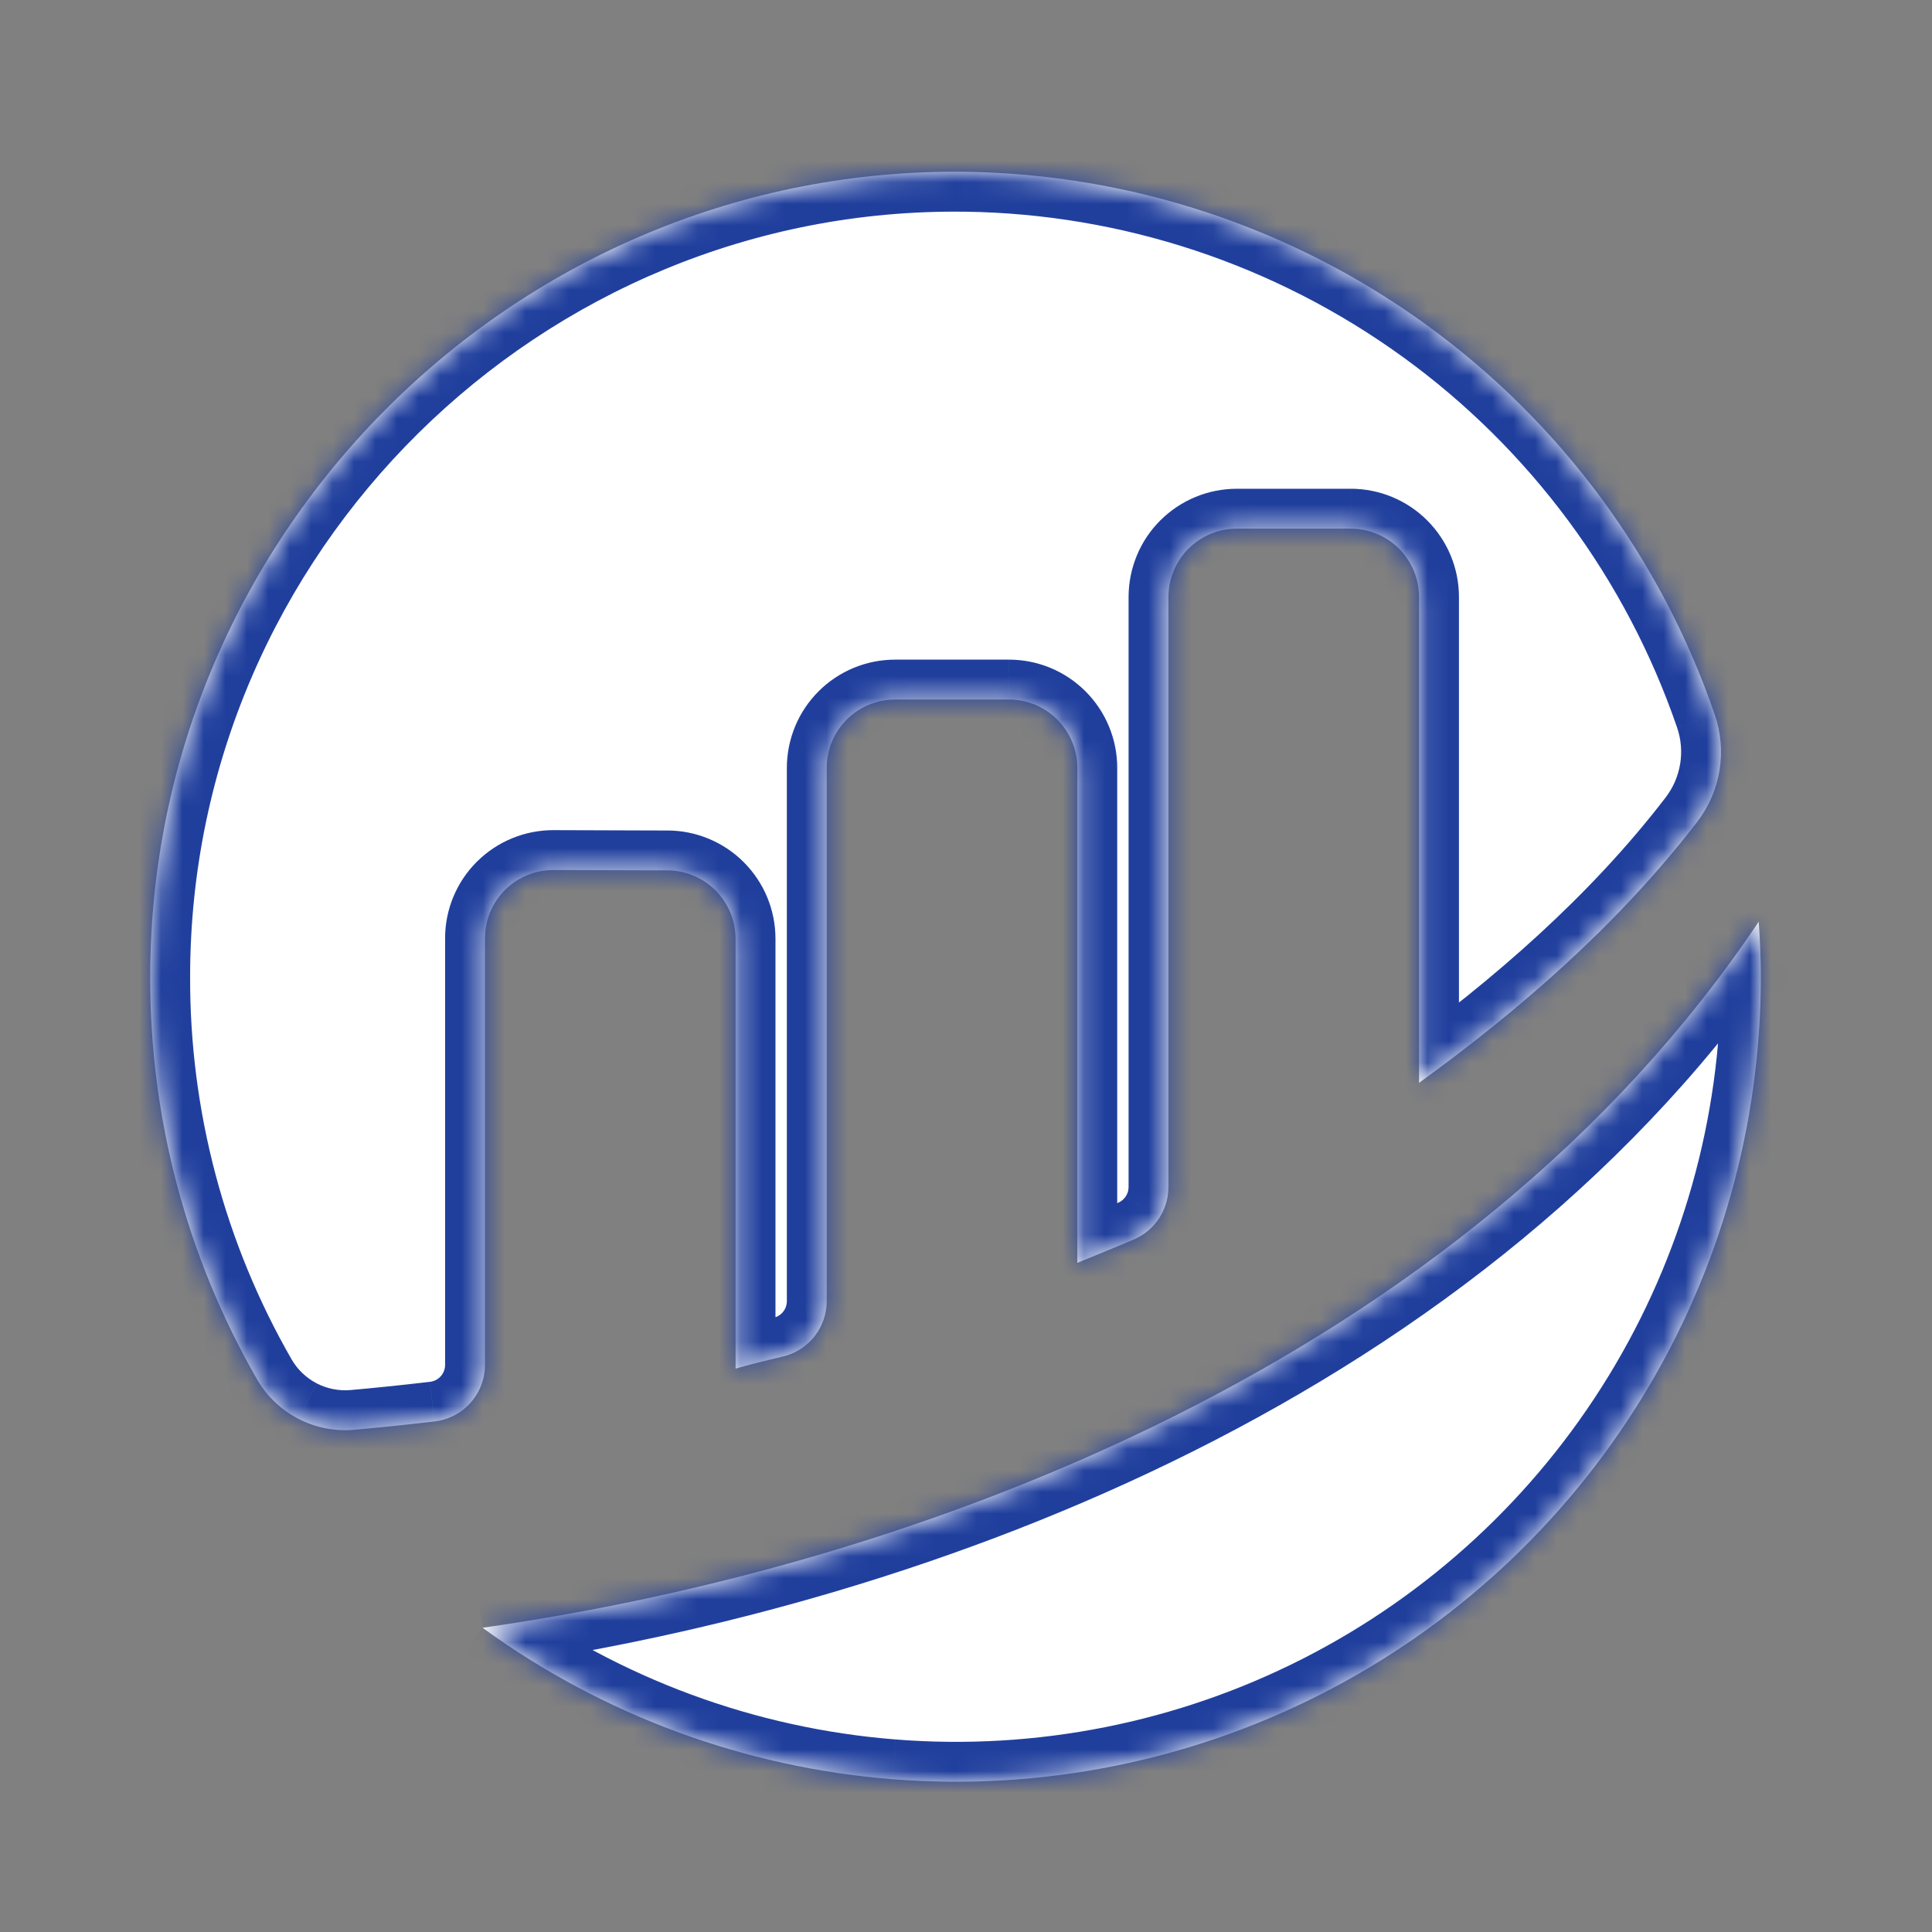 <svg fill="none" height="90" viewBox="0 0 90 90" width="90" xmlns="http://www.w3.org/2000/svg" xmlns:xlink="http://www.w3.org/1999/xlink"><rect x="0" y="0" width="90" height="90" fill="#808080" stroke="none"/><mask id="a" fill="#fff"><path d="m22.593 43.709c0-.419.083-.834.243-1.22s.396-.738.693-1.034c.297-.295.649-.529 1.037-.688.388-.159.803-.24 1.221-.238l5.296.017c.844 0 1.654.336 2.251.933s.932 1.407.932 2.251v20.026c.597-.177 1.362-.365 2.2-.562.582-.137 1.101-.467 1.472-.935.371-.469.573-1.049.574-1.647v-24.841c0-.418.082-.832.242-1.219.16-.386.395-.738.69-1.033.296-.296.647-.53 1.033-.69.386-.16.8-.242 1.219-.242h5.306c.844 0 1.654.336 2.251.933.597.597.933 1.407.933 2.251v23.056s1.328-.538 2.623-1.084c.481-.203.891-.544 1.179-.979.288-.435.443-.945.443-1.467v-27.487c-0-.418.082-.832.242-1.218s.395-.737.69-1.033c.296-.296.647-.53 1.033-.69.386-.16.8-.242 1.218-.242h5.306c.844 0 1.654.335 2.251.932.597.597.933 1.407.933 2.251v22.634c4.601-3.334 9.263-7.345 12.963-12.166.537-.7.892-1.522 1.034-2.392.142-.871.066-1.763-.221-2.597-2.503-7.296-7.2-13.641-13.446-18.167s-13.738-7.012-21.451-7.118c-20.799-.279-37.987 16.698-37.985 37.5-.02 6.582 1.698 13.053 4.98 18.758.453.78 1.119 1.415 1.92 1.83.801.415 1.704.593 2.602.512 1.004-.088 2.254-.213 3.74-.388.647-.074 1.244-.383 1.677-.868.434-.485.674-1.113.674-1.764v-19.875" fill="#fff"/></mask><mask id="b" fill="#fff"><path d="m22.477 75.826c5.593 4.069 12.204 6.511 19.099 7.057 6.896.546 13.807-.827 19.971-3.966 6.164-3.139 11.339-7.922 14.954-13.819s5.527-12.68 5.526-19.597c0-.863-.04-1.717-.098-2.566-13.7 20.431-38.994 29.983-59.452 32.892" fill="#fff"/></mask><path d="m22.593 43.709c0-.419.083-.834.243-1.22s.396-.738.693-1.034c.297-.295.649-.529 1.037-.688.388-.159.803-.24 1.221-.238l5.296.017c.844 0 1.654.336 2.251.933s.932 1.407.932 2.251v20.026c.597-.177 1.362-.365 2.2-.562.582-.137 1.101-.467 1.472-.935.371-.469.573-1.049.574-1.647v-24.841c0-.418.082-.832.242-1.219.16-.386.395-.738.69-1.033.296-.296.647-.53 1.033-.69.386-.16.8-.242 1.219-.242h5.306c.844 0 1.654.336 2.251.933.597.597.933 1.407.933 2.251v23.056s1.328-.538 2.623-1.084c.481-.203.891-.544 1.179-.979.288-.435.443-.945.443-1.467v-27.487c-0-.418.082-.832.242-1.218s.395-.737.69-1.033c.296-.296.647-.53 1.033-.69.386-.16.8-.242 1.218-.242h5.306c.844 0 1.654.335 2.251.932.597.597.933 1.407.933 2.251v22.634c4.601-3.334 9.263-7.345 12.963-12.166.537-.7.892-1.522 1.034-2.392.142-.871.066-1.763-.221-2.597-2.503-7.296-7.2-13.641-13.446-18.167s-13.738-7.012-21.451-7.118c-20.799-.279-37.987 16.698-37.985 37.5-.02 6.582 1.698 13.053 4.98 18.758.453.78 1.119 1.415 1.92 1.83.801.415 1.704.593 2.602.512 1.004-.088 2.254-.213 3.74-.388.647-.074 1.244-.383 1.677-.868.434-.485.674-1.113.674-1.764v-19.875" fill="#fff"/><path d="m25.787 40.529-.009 1.858h.003zm5.296.017-.006 1.858h.006zm3.184 3.184h1.858zm0 20.026h-1.858v2.488l2.386-.707zm2.2-.562.424 1.809.001-0zm2.045-2.582 1.858.001v-.001zm0-24.841h1.858v-0zm3.184-3.185v-1.858h-0zm5.306 0 0-1.858h-0zm3.184 3.184h1.858v-0zm0 23.056h-1.858v2.757l2.556-1.035zm2.623-1.084.722 1.712.002-.001zm1.623-2.446 1.858.002v-.002zm0-27.487h1.858v-0zm3.184-3.184v1.858zm5.306 0v1.858zm3.184 3.184h1.858v-0zm0 22.634h-1.858v3.641l2.948-2.137zm12.963-12.166 1.474 1.131 0-0zm.813-4.989-1.758.603 0.0.001zm-34.897-25.285.026-1.858-.001-0zm-37.985 37.5 1.858.006v-.006zm4.98 18.758-1.611.927.003.006zm4.522 2.343-.163-1.851-.003 0zm3.74-.388-.21-1.846-.007.001zm2.352-2.632 1.858.002v-.002zm1.857-19.876c0-.174.034-.346.101-.507l-3.432-1.426c-.255.613-.386 1.27-.385 1.933zm.101-.507c.067-.161.165-.307.288-.429l-2.622-2.634c-.47.468-.844 1.025-1.098 1.637zm.288-.429c.123-.123.27-.22.431-.286l-1.41-3.438c-.614.252-1.172.622-1.642 1.091zm.431-.286c.161-.066.334-.1.508-.099l.017-3.716c-.664-.003-1.321.125-1.935.377zm.51-.099 5.296.017.012-3.716-5.296-.017zm5.302.017c.352 0 .689.14.938.388l2.628-2.628c-.946-.946-2.228-1.477-3.565-1.477zm.938.388c.249.249.388.586.388.938h3.716c0-1.337-.531-2.62-1.477-3.565zm.388.938v20.026h3.716v-20.026zm2.386 21.808c.541-.16 1.26-.338 2.097-.534l-.849-3.618c-.84.197-1.651.396-2.303.589zm2.098-.535c.99-.233 1.871-.793 2.503-1.59l-2.913-2.308c-.111.141-.267.239-.441.28zm2.503-1.59c.631-.797.975-1.784.975-2.8l-3.716-.001c-0.0.179-.061.353-.172.493zm.975-2.801v-24.841h-3.716v24.841zm0-24.841c0-.174.034-.347.101-.508l-3.433-1.422c-.253.612-.384 1.268-.384 1.93zm.101-.508c.067-.161.164-.307.287-.43l-2.628-2.627c-.468.468-.84 1.024-1.093 1.636zm.287-.43c.123-.123.269-.221.43-.288l-1.422-3.433c-.612.254-1.168.625-1.636 1.093zm.43-.288c.161-.067.333-.101.508-.101l-0-3.716c-.662 0-1.318.131-1.93.384zm.507-.101h5.306v-3.716h-5.306zm5.306 0c.352 0.0.689.14.938.389l2.628-2.628c-.946-.946-2.228-1.477-3.565-1.477zm.938.389c.249.249.388.586.389.938l3.716-.001c-0-1.337-.531-2.619-1.477-3.565zm.389.937v23.056h3.716v-23.056zm1.858 23.056c.698 1.722.698 1.722.698 1.722h0s0-0.0 0-0c0-0.0.001-0.0.001-0.0.001-0.0.002-.001.003-.001.003-.001.007-.003.012-.005.01-.004.025-.01.045-.018.039-.016.097-.039.17-.069.146-.059.354-.144.603-.246.497-.204 1.159-.477 1.813-.754l-1.445-3.424c-.64.27-1.289.538-1.78.74-.245.101-.45.184-.593.243-.072.029-.128.052-.166.068-.019.008-.034.014-.044.018-.005.002-.009.003-.011.004-.001.001-.002.001-.003.001-0.0 0-.001 0-.001 0h-0s0 0 .698 1.722zm3.346.627c.817-.345 1.514-.924 2.004-1.663l-3.097-2.054c-.087.131-.21.233-.355.294zm2.004-1.663c.49-.739.752-1.606.753-2.493l-3.716-.003c-0.0.157-.046.311-.133.442zm.753-2.494v-27.487h-3.716v27.487zm0-27.487c0-.174.034-.346.101-.507l-3.433-1.422c-.253.612-.384 1.267-.384 1.93zm.101-.507c.067-.161.164-.307.287-.43l-2.628-2.628c-.468.468-.84 1.024-1.093 1.636zm.287-.43c.123-.123.269-.221.43-.287l-1.422-3.433c-.612.253-1.167.625-1.636 1.093zm.43-.287c.161-.067.333-.101.507-.101v-3.716c-.662 0-1.318.13-1.929.384zm.507-.101h5.306v-3.716h-5.306zm5.306 0c.352 0 .689.14.938.388l2.628-2.628c-.946-.946-2.228-1.477-3.565-1.477zm.938.388c.249.249.388.586.389.938l3.716-0c-0-1.337-.531-2.62-1.477-3.565zm.389.937v22.634h3.716v-22.634zm2.948 24.138c4.681-3.392 9.498-7.523 13.347-12.54l-2.948-2.262c-3.551 4.628-8.059 8.517-12.579 11.793zm13.347-12.54c.723-.943 1.202-2.051 1.393-3.224l-3.668-.598c-.093.568-.324 1.104-.674 1.561zm1.393-3.224c.191-1.173.089-2.376-.297-3.5l-3.514 1.208c.187.544.236 1.126.144 1.694zm-.297-3.499c-2.628-7.658-7.557-14.318-14.113-19.068l-2.18 3.009c5.936 4.301 10.399 10.331 12.779 17.265zm-14.113-19.068c-6.556-4.75-14.42-7.36-22.516-7.471l-.051 3.716c7.33.101 14.45 2.464 20.387 6.765zm-22.517-7.471c-21.836-.293-39.871 17.522-39.868 39.358l3.716-0c-.002-19.766 16.341-35.907 36.102-35.641zm-39.868 39.352c-.021 6.909 1.782 13.702 5.228 19.691l3.221-1.853c-3.119-5.422-4.752-11.571-4.733-17.826zm5.231 19.696c.63 1.086 1.557 1.97 2.672 2.548l1.709-3.3c-.487-.252-.892-.638-1.167-1.113zm2.672 2.548c1.115.578 2.372.825 3.623.713l-.331-3.701c-.546.049-1.095-.059-1.582-.311zm3.62.714c1.022-.09 2.29-.217 3.793-.393l-.433-3.691c-1.468.172-2.7.295-3.686.382zm3.787-.393c1.1-.125 2.115-.65 2.853-1.476l-2.771-2.476c-.13.145-.308.238-.502.26zm2.853-1.476c.738-.826 1.146-1.893 1.147-3l-3.716-.004c-0.0.195-.072.383-.202.528zm1.147-3.002v-19.875h-3.716v19.875z" fill="#203f9d" mask="url(#a)"/><path d="m22.477 75.826c5.593 4.069 12.204 6.511 19.099 7.057 6.896.546 13.807-.827 19.971-3.966 6.164-3.139 11.339-7.922 14.954-13.819s5.527-12.68 5.526-19.597c0-.863-.04-1.717-.098-2.566-13.7 20.431-38.994 29.983-59.452 32.892" fill="#fff"/><path d="m82.026 45.501h-1.858v0zm-.098-2.566 1.854-.126-.369-5.425-3.028 4.516zm-60.545 34.394c5.871 4.271 12.808 6.834 20.046 7.407l.293-3.705c-6.554-.518-12.836-2.84-18.153-6.707zm20.046 7.407c7.237.573 14.492-.868 20.961-4.162l-1.686-3.312c-5.858 2.983-12.428 4.288-18.981 3.769zm20.961-4.162c6.469-3.294 11.901-8.314 15.694-14.504l-3.168-1.942c-3.435 5.605-8.354 10.151-14.212 13.134zm15.694-14.504c3.793-6.19 5.801-13.309 5.8-20.568l-3.716.001c.001 6.574-1.817 13.021-5.252 18.626zm5.8-20.568c0-.92-.043-1.819-.102-2.692l-3.708.252c.056.824.093 1.633.093 2.44zm-3.499-3.601c-13.276 19.8-37.948 29.211-58.17 32.087l.523 3.679c20.693-2.943 46.611-12.635 60.733-33.697z" fill="#203f9d" mask="url(#b)"/></svg>